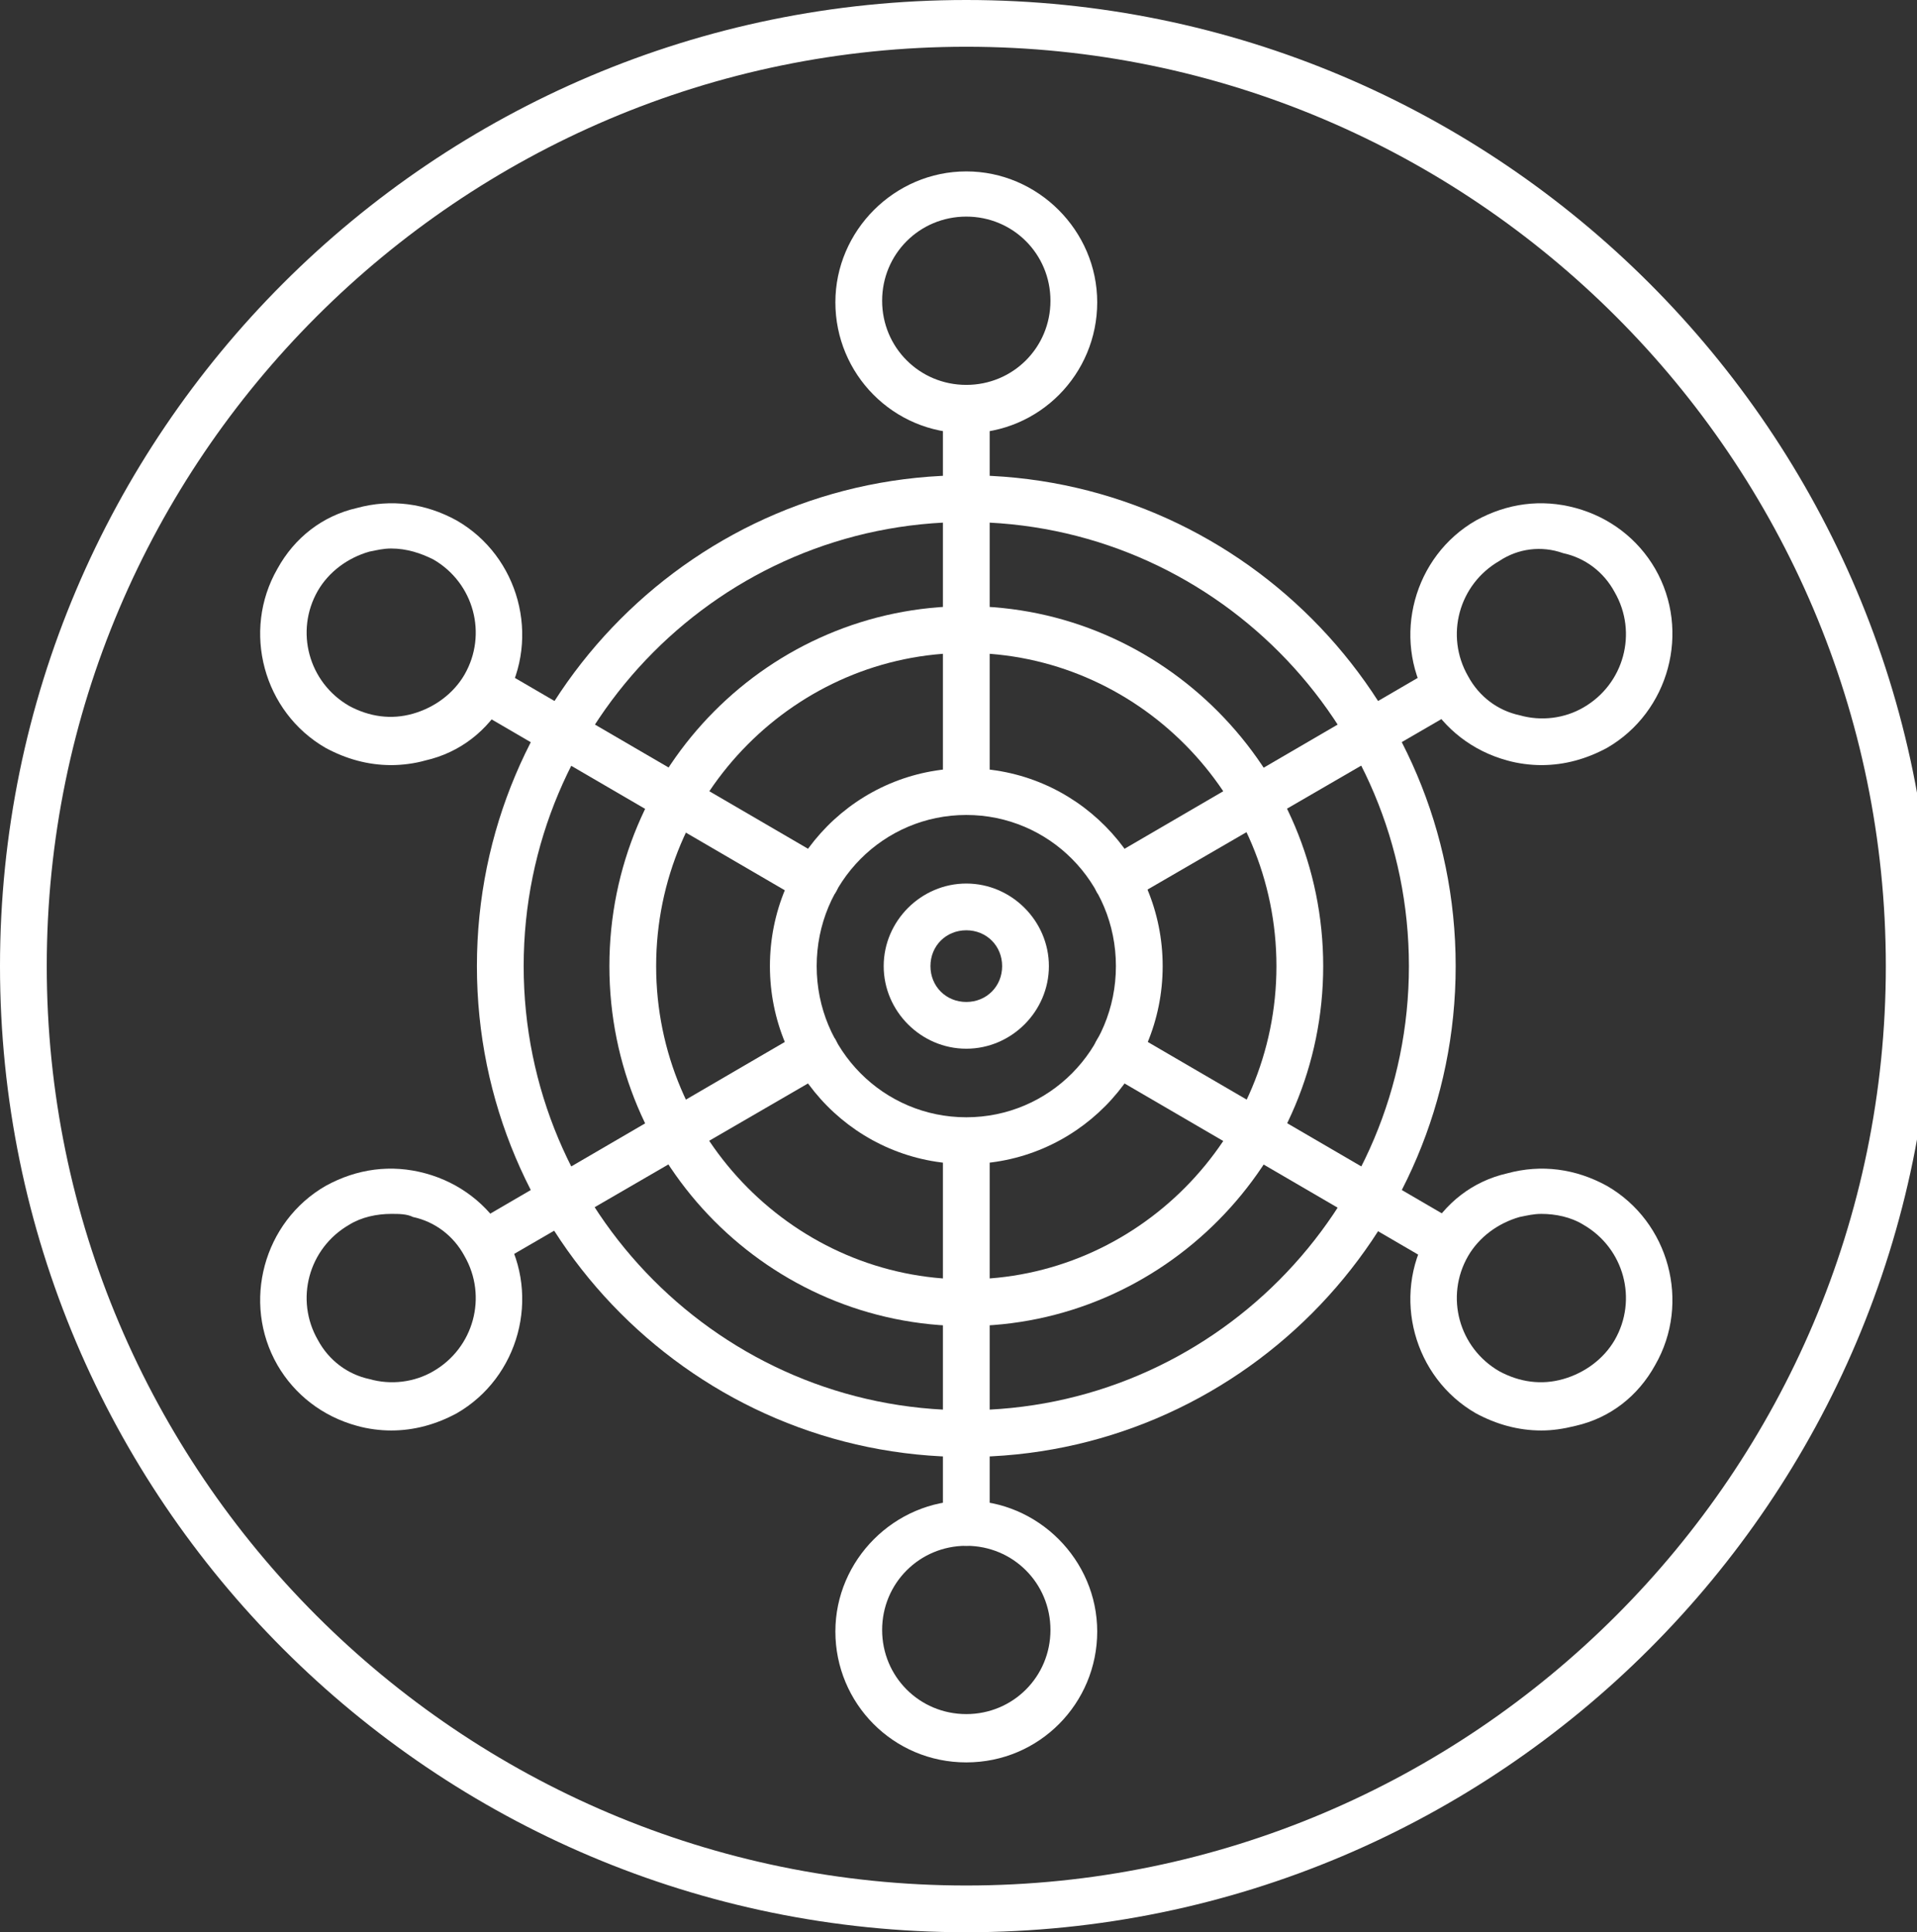 <?xml version="1.0" encoding="UTF-8"?> <!-- Generator: Adobe Illustrator 22.1.0, SVG Export Plug-In . SVG Version: 6.00 Build 0) --> <svg xmlns="http://www.w3.org/2000/svg" xmlns:xlink="http://www.w3.org/1999/xlink" id="Слой_1" x="0px" y="0px" viewBox="0 0 123 124" style="enable-background:new 0 0 123 124;" xml:space="preserve"><rect x="0" y="0" width="123" height="124" fill="#333333" stroke="none"/> <style type="text/css"> .st0{fill:#FFFFFF;} </style> <g> <g> <path class="st0" d="M62,124C27.8,124,0,96.2,0,62S27.8,0,62,0s62,27.8,62,62S96.2,124,62,124z M62,3C29.5,3,3,29.5,3,62 s26.5,59,59,59s59-26.5,59-59S94.5,3,62,3z"></path> <g> <g> <g> <path class="st0" d="M62,52.3c-0.8,0-1.5-0.7-1.5-1.5V26.3c0-0.8,0.7-1.5,1.5-1.5c0.8,0,1.5,0.7,1.5,1.5v24.5 C63.5,51.7,62.8,52.3,62,52.3z"></path> <path class="st0" d="M62,27.8c-4.7,0-8.4-3.8-8.4-8.4s3.8-8.4,8.4-8.4s8.4,3.8,8.4,8.4S66.7,27.8,62,27.8z M62,13.9 c-3,0-5.4,2.4-5.4,5.4s2.4,5.4,5.4,5.4s5.4-2.4,5.4-5.4S65,13.9,62,13.9z"></path> </g> <g> <path class="st0" d="M62,99.2c-0.8,0-1.5-0.7-1.5-1.5V74.5c0-0.8,0.7-1.5,1.5-1.5c0.8,0,1.5,0.7,1.5,1.5v23.2 C63.5,98.5,62.8,99.2,62,99.2z"></path> <path class="st0" d="M62,113.1c-4.7,0-8.4-3.8-8.4-8.4s3.8-8.4,8.4-8.4s8.4,3.8,8.4,8.4S66.7,113.1,62,113.1z M62,99.2 c-3,0-5.4,2.4-5.4,5.4s2.4,5.4,5.4,5.4s5.4-2.4,5.4-5.4S65,99.2,62,99.2z"></path> </g> <g> <path class="st0" d="M52.3,58c-0.3,0-0.5-0.1-0.8-0.2L30.4,45.5c-0.7-0.4-1-1.3-0.5-2.1c0.4-0.7,1.3-1,2.1-0.5l21.1,12.3 c0.7,0.4,1,1.3,0.5,2.1C53.3,57.7,52.8,58,52.3,58z"></path> <path class="st0" d="M25.1,49.1c-1.5,0-2.9-0.4-4.2-1.1c-4-2.3-5.4-7.5-3.1-11.5c1.1-2,2.9-3.4,5.1-3.9 c2.2-0.6,4.4-0.3,6.4,0.8l0,0c4,2.3,5.4,7.5,3.1,11.5c-1.1,2-2.9,3.4-5.1,3.9C26.6,49,25.8,49.1,25.1,49.1z M25.1,35.2 c-0.5,0-0.9,0.1-1.4,0.2c-1.4,0.4-2.6,1.3-3.3,2.5c-1.5,2.6-0.6,5.9,2,7.4c1.3,0.7,2.7,0.9,4.1,0.5c1.4-0.4,2.6-1.3,3.3-2.5 c1.5-2.6,0.6-5.9-2-7.4l0,0C27,35.5,26.1,35.2,25.1,35.2z"></path> </g> <g> <path class="st0" d="M92.8,81.3c-0.3,0-0.5-0.1-0.8-0.2L70.9,68.8c-0.7-0.4-1-1.3-0.5-2.1c0.4-0.7,1.3-1,2.1-0.5l21.1,12.3 c0.7,0.4,1,1.3,0.5,2.1C93.9,81.1,93.4,81.3,92.8,81.3z"></path> <path class="st0" d="M98.9,91.8c-1.5,0-2.9-0.4-4.2-1.1c-4-2.3-5.4-7.5-3.1-11.5c1.1-2,2.9-3.4,5.1-3.9 c2.2-0.6,4.4-0.3,6.4,0.8c4,2.3,5.4,7.5,3.1,11.5c-1.1,2-2.9,3.4-5.1,3.9C100.3,91.7,99.6,91.8,98.9,91.8z M98.9,77.9 c-0.5,0-0.9,0.1-1.4,0.2c-1.4,0.4-2.6,1.3-3.3,2.5c-1.5,2.6-0.6,5.9,2,7.4c1.3,0.7,2.7,0.9,4.1,0.5c1.4-0.4,2.6-1.3,3.3-2.5 c1.5-2.6,0.6-5.9-2-7.4C100.8,78.1,99.8,77.9,98.9,77.9z"></path> </g> <g> <path class="st0" d="M31.2,81.3c-0.5,0-1-0.3-1.3-0.7c-0.4-0.7-0.2-1.6,0.5-2.1l21.1-12.3c0.7-0.4,1.6-0.2,2.1,0.5 c0.4,0.7,0.2,1.6-0.5,2.1L31.9,81.1C31.7,81.3,31.4,81.3,31.2,81.3z"></path> <path class="st0" d="M25.1,91.8c-0.7,0-1.5-0.1-2.2-0.3c-2.2-0.6-4-2-5.1-3.9c-2.3-4-0.9-9.2,3.1-11.5c2-1.1,4.2-1.4,6.4-0.8 c2.2,0.6,4,2,5.1,3.9c2.3,4,0.9,9.2-3.1,11.5C28,91.4,26.6,91.8,25.1,91.8z M25.1,77.9c-0.9,0-1.9,0.2-2.7,0.7 c-2.6,1.5-3.5,4.8-2,7.4c0.7,1.3,1.9,2.2,3.3,2.5c1.4,0.4,2.9,0.2,4.1-0.5c2.6-1.5,3.5-4.8,2-7.4c-0.7-1.3-1.9-2.2-3.3-2.5 C26.1,77.9,25.6,77.9,25.1,77.9z"></path> </g> <g> <path class="st0" d="M71.7,58c-0.5,0-1-0.3-1.3-0.7c-0.4-0.7-0.2-1.6,0.5-2.1l21.1-12.3c0.7-0.4,1.6-0.2,2.1,0.5 c0.4,0.7,0.2,1.6-0.5,2.1L72.4,57.8C72.2,57.9,71.9,58,71.7,58z"></path> <path class="st0" d="M98.9,49.1c-0.7,0-1.5-0.1-2.2-0.3c-2.2-0.6-4-2-5.1-3.9c-2.3-4-0.9-9.2,3.1-11.5l0,0 c2-1.1,4.2-1.4,6.4-0.8c2.2,0.6,4,2,5.1,3.9c2.3,4,0.9,9.2-3.1,11.5C101.8,48.7,100.4,49.1,98.9,49.1z M96.2,36 c-2.6,1.5-3.5,4.8-2,7.4c0.7,1.3,1.9,2.2,3.3,2.5c1.4,0.4,2.9,0.2,4.1-0.5c2.6-1.5,3.5-4.8,2-7.4c-0.7-1.3-1.9-2.2-3.3-2.5 C98.9,35,97.4,35.2,96.2,36L96.2,36z"></path> </g> </g> <g> <path class="st0" d="M62,74.7c-7,0-12.6-5.7-12.6-12.7S55,49.3,62,49.3S74.6,55,74.6,62S69,74.7,62,74.7z M62,52.3 c-5.3,0-9.6,4.3-9.6,9.7s4.3,9.7,9.6,9.7s9.6-4.3,9.6-9.7S67.3,52.3,62,52.3z"></path> <path class="st0" d="M62,93.5c-17.3,0-31.4-14.1-31.4-31.5S44.7,30.5,62,30.5S93.4,44.6,93.4,62S79.3,93.5,62,93.5z M62,33.5 c-15.7,0-28.4,12.8-28.4,28.5S46.3,90.5,62,90.5S90.4,77.7,90.4,62S77.7,33.5,62,33.5z"></path> <path class="st0" d="M62,85.1c-12.6,0-22.9-10.3-22.9-23.1S49.4,38.9,62,38.9S84.9,49.3,84.9,62S74.6,85.1,62,85.1z M62,41.9 c-10.9,0-19.9,9-19.9,20.1S51.1,82.1,62,82.1s19.9-9,19.9-20.1S72.9,41.9,62,41.9z"></path> <path class="st0" d="M62,67.3c-2.9,0-5.3-2.4-5.3-5.3s2.4-5.3,5.3-5.3c2.9,0,5.3,2.4,5.3,5.3S64.9,67.3,62,67.3z M62,59.7 c-1.3,0-2.3,1-2.3,2.3s1,2.3,2.3,2.3s2.3-1,2.3-2.3S63.3,59.7,62,59.7z"></path> </g> </g> </g> </g> </svg> 